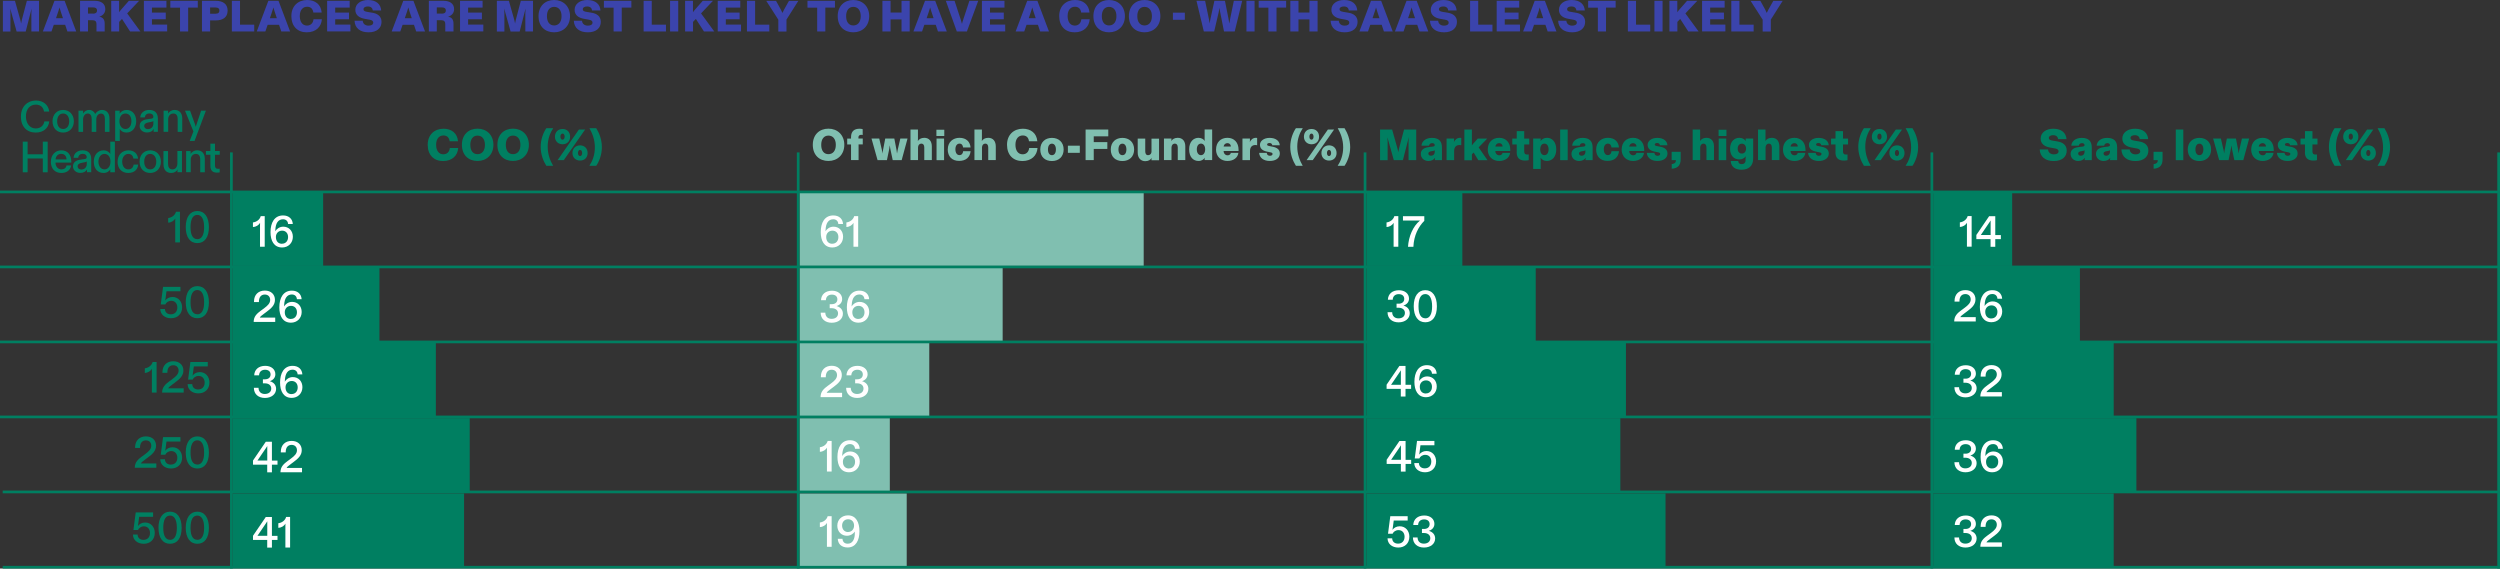 <?xml version="1.0" encoding="UTF-8"?><svg id="uuid-87232978-64e8-4dbb-be47-c957311746a6" xmlns="http://www.w3.org/2000/svg" viewBox="0 0 371.34 84.45"><rect x="0" y="0" width="371.34" height="84.45" fill="#333333" stroke="none"/><defs><style>.uuid-b16733c0-81ba-4115-bfbb-707ef1f99478{fill:#007f61;}.uuid-b16733c0-81ba-4115-bfbb-707ef1f99478,.uuid-a84a36c0-7f36-4241-8071-04d258ebd0d1,.uuid-01c0d687-51b7-4113-ba00-5c110694da9d,.uuid-2df578d4-d293-4cf9-abd7-23e9aca6a480{stroke-width:0px;}.uuid-9c0db4ef-4cbb-4bb6-bc4b-8d27f76061b4{fill:none;stroke:#007f61;stroke-width:.4px;}.uuid-a84a36c0-7f36-4241-8071-04d258ebd0d1{fill:#fff;}.uuid-01c0d687-51b7-4113-ba00-5c110694da9d{fill:#80bfb0;}.uuid-2df578d4-d293-4cf9-abd7-23e9aca6a480{fill:#3b44ac;}</style></defs><g id="uuid-39ac3a19-a6b4-4935-9ba9-14d2b8408fc9"><rect class="uuid-01c0d687-51b7-4113-ba00-5c110694da9d" x="118.76" y="73.29" width="15.92" height="10.88"/><rect class="uuid-01c0d687-51b7-4113-ba00-5c110694da9d" x="118.76" y="62.11" width="13.41" height="10.88"/><rect class="uuid-01c0d687-51b7-4113-ba00-5c110694da9d" x="118.76" y="50.95" width="19.27" height="10.88"/><rect class="uuid-01c0d687-51b7-4113-ba00-5c110694da9d" x="118.76" y="39.78" width="30.17" height="10.88"/><rect class="uuid-01c0d687-51b7-4113-ba00-5c110694da9d" x="118.76" y="28.62" width="51.12" height="10.88"/><line class="uuid-9c0db4ef-4cbb-4bb6-bc4b-8d27f76061b4" x1="371.34" y1="28.51" y2="28.51"/><line class="uuid-9c0db4ef-4cbb-4bb6-bc4b-8d27f76061b4" x1="371.34" y1="73.07" x2=".4" y2="73.07"/><line class="uuid-9c0db4ef-4cbb-4bb6-bc4b-8d27f76061b4" x1="371.34" y1="84.25" x2=".4" y2="84.25"/><line class="uuid-9c0db4ef-4cbb-4bb6-bc4b-8d27f76061b4" x1="371.34" y1="39.65" y2="39.65"/><line class="uuid-9c0db4ef-4cbb-4bb6-bc4b-8d27f76061b4" x1="371.34" y1="50.79" y2="50.79"/><line class="uuid-9c0db4ef-4cbb-4bb6-bc4b-8d27f76061b4" x1="371.34" y1="61.93" y2="61.93"/><path class="uuid-b16733c0-81ba-4115-bfbb-707ef1f99478" d="M26.05,32.44c-.21.35-.59.61-1.07.63v-.68c.56-.07,1.03-.44,1.16-.94h.59v4.55h-.7v-3.19c0-.13,0-.25.01-.38Z"/><path class="uuid-b16733c0-81ba-4115-bfbb-707ef1f99478" d="M27.59,33.72c0-1.49.66-2.38,1.72-2.38s1.72.88,1.72,2.4-.64,2.37-1.72,2.37-1.72-.88-1.72-2.39ZM29.31,35.53c.62,0,1.01-.57,1.01-1.78s-.38-1.83-1.01-1.83-1.01.58-1.01,1.83.4,1.77,1.01,1.77Z"/><path class="uuid-b16733c0-81ba-4115-bfbb-707ef1f99478" d="M23.79,45.9h.71c0,.46.33.79.87.79.58,0,.97-.39.97-1.02,0-.55-.32-.99-.9-.99-.43,0-.77.26-.88.54h-.68l.34-2.61h2.58v.65h-2.07l-.14,1.07c-.01.1-.03.21-.05.31.22-.3.6-.53,1.08-.53.85,0,1.43.67,1.43,1.54,0,.99-.69,1.62-1.64,1.62s-1.59-.57-1.6-1.37Z"/><path class="uuid-b16733c0-81ba-4115-bfbb-707ef1f99478" d="M27.59,44.88c0-1.49.66-2.38,1.72-2.38s1.72.88,1.72,2.4-.64,2.37-1.72,2.37-1.72-.88-1.72-2.39ZM29.31,46.69c.62,0,1.01-.57,1.01-1.78s-.38-1.83-1.01-1.83-1.01.58-1.01,1.83.4,1.77,1.01,1.77Z"/><path class="uuid-b16733c0-81ba-4115-bfbb-707ef1f99478" d="M22.58,54.76c-.21.35-.59.61-1.07.63v-.68c.56-.07,1.03-.44,1.16-.94h.59v4.55h-.7v-3.19c0-.13,0-.25.01-.38Z"/><path class="uuid-b16733c0-81ba-4115-bfbb-707ef1f99478" d="M25.24,56.58l.44-.33c.44-.33.85-.69.85-1.2,0-.47-.3-.8-.79-.8-.55,0-.88.38-.88,1.06v.06h-.73v-.1c0-.99.65-1.61,1.61-1.61.91,0,1.5.56,1.5,1.38,0,.76-.51,1.24-1.26,1.79l-.31.23c-.44.32-.62.47-.68.62h2.29v.64h-3.2c.01-.81.43-1.21,1.16-1.75Z"/><path class="uuid-b16733c0-81ba-4115-bfbb-707ef1f99478" d="M27.85,57.06h.71c0,.46.33.79.87.79.58,0,.97-.39.97-1.02,0-.55-.32-.99-.9-.99-.43,0-.77.26-.88.54h-.68l.34-2.61h2.58v.65h-2.07l-.14,1.07c-.01.1-.03.21-.05.31.22-.3.6-.53,1.08-.53.85,0,1.43.67,1.43,1.54,0,1-.69,1.62-1.64,1.62s-1.59-.57-1.6-1.36Z"/><path class="uuid-b16733c0-81ba-4115-bfbb-707ef1f99478" d="M21.18,67.74l.44-.33c.44-.33.85-.69.85-1.2,0-.47-.3-.8-.79-.8-.55,0-.88.38-.88,1.06v.06h-.73v-.1c0-.99.65-1.61,1.61-1.61.91,0,1.5.56,1.5,1.38,0,.76-.51,1.24-1.26,1.79l-.31.23c-.44.32-.62.47-.68.62h2.29v.64h-3.2c.01-.81.43-1.21,1.16-1.75Z"/><path class="uuid-b16733c0-81ba-4115-bfbb-707ef1f99478" d="M23.79,68.22h.71c0,.46.33.79.87.79.58,0,.97-.39.97-1.02,0-.55-.32-.99-.9-.99-.43,0-.77.26-.88.54h-.68l.34-2.61h2.58v.65h-2.07l-.14,1.07c-.01.1-.03.21-.05.31.22-.3.6-.53,1.08-.53.85,0,1.43.67,1.43,1.54,0,1-.69,1.62-1.64,1.62s-1.59-.57-1.6-1.36Z"/><path class="uuid-b16733c0-81ba-4115-bfbb-707ef1f99478" d="M27.59,67.2c0-1.49.66-2.38,1.72-2.38s1.72.88,1.72,2.4-.64,2.37-1.72,2.37-1.72-.88-1.72-2.38ZM29.31,69.01c.62,0,1.01-.57,1.01-1.78s-.38-1.83-1.01-1.83-1.01.58-1.01,1.83.4,1.77,1.01,1.77Z"/><path class="uuid-b16733c0-81ba-4115-bfbb-707ef1f99478" d="M19.73,79.4h.71c0,.46.33.79.87.79.58,0,.97-.39.97-1.02,0-.55-.32-.99-.9-.99-.43,0-.77.26-.88.54h-.68l.34-2.61h2.58v.65h-2.07l-.14,1.07c-.01.1-.03.21-.05.31.22-.3.6-.53,1.08-.53.85,0,1.43.67,1.43,1.54,0,1-.69,1.62-1.64,1.62s-1.59-.57-1.6-1.36Z"/><path class="uuid-b16733c0-81ba-4115-bfbb-707ef1f99478" d="M23.54,78.38c0-1.49.66-2.38,1.72-2.38s1.72.88,1.72,2.4-.64,2.37-1.72,2.37-1.72-.88-1.72-2.38ZM25.26,80.19c.62,0,1.01-.57,1.01-1.78s-.38-1.83-1.01-1.83-1.01.58-1.01,1.83.4,1.77,1.01,1.77Z"/><path class="uuid-b16733c0-81ba-4115-bfbb-707ef1f99478" d="M27.59,78.38c0-1.49.66-2.38,1.72-2.38s1.72.88,1.72,2.4-.64,2.37-1.72,2.37-1.72-.88-1.72-2.38ZM29.31,80.19c.62,0,1.01-.57,1.01-1.78s-.38-1.83-1.01-1.83-1.01.58-1.01,1.83.4,1.77,1.01,1.77Z"/><path class="uuid-2df578d4-d293-4cf9-abd7-23e9aca6a480" d="M.41.12h1.81l.79,2.81c.06.21.1.4.12.57.03-.17.06-.35.12-.57L3.99.12h1.81v4.55h-1.14V1.92c.01-.23.02-.45.04-.67l-.88,3.43h-1.35l-.95-3.41c.02.22.03.44.03.66v2.75s-1.12,0-1.12,0V.12ZM8.09.12h1.51l1.72,4.55h-1.31l-.33-.99h-1.69l-.34.99h-1.28L8.09.12ZM9.35,2.7l-.34-1.02c-.07-.23-.13-.4-.17-.57-.04.17-.1.34-.18.58l-.34,1.01h1.03ZM11.89.12h2.18c.89,0,1.57.38,1.57,1.24,0,.64-.44.99-.9,1.12.57.09.81.45.81,1.02v1.17h-1.22v-1.07c0-.45-.2-.6-.64-.6h-.62v1.67h-1.18V.12ZM13.81,2.03c.37,0,.6-.13.6-.47s-.23-.46-.6-.46h-.74v.92h.74ZM16.51.12h1.18v1.71c.08-.14.17-.25.31-.41l1.14-1.3h1.52l-1.77,1.87,1.96,2.68h-1.53l-1.2-1.86-.42.44v1.42h-1.18V.12ZM21.36.12h3.36v1.01h-2.15v.74h2.05v.99h-2.05v.79h2.26v1.01h-3.46V.12ZM26.74,1.14h-1.44V.12h4.08v1.01h-1.43v3.54h-1.21V1.14ZM30,.12h2.05c.97,0,1.76.4,1.76,1.46s-.8,1.45-1.76,1.45h-.84v1.64h-1.21V.12ZM32,2.04c.41,0,.59-.18.59-.46s-.16-.47-.59-.47h-.79v.93h.79ZM34.44.12h1.21v3.54h2.11v1.01h-3.32V.12ZM39.86.12h1.51l1.72,4.55h-1.31l-.33-.99h-1.69l-.34.99h-1.28L39.86.12ZM41.12,2.7l-.34-1.02c-.07-.23-.13-.4-.17-.57-.04.17-.1.34-.18.58l-.34,1.01h1.03ZM43.28,2.38c0-1.51,1.03-2.38,2.35-2.38,1.18,0,2.05.66,2.15,1.86h-1.24c-.06-.51-.36-.86-.92-.86-.62,0-1.09.47-1.09,1.38s.43,1.42,1.07,1.42c.54,0,.91-.36.97-.94h1.24c-.08,1.12-.88,1.94-2.25,1.94s-2.28-.9-2.28-2.42ZM48.58.12h3.36v1.01h-2.15v.74h2.05v.99h-2.05v.79h2.26v1.01h-3.46V.12ZM52.63,3.08h1.25c.03.48.4.73.88.73.37,0,.68-.14.68-.46,0-.23-.18-.36-.52-.42l-.77-.14c-.75-.14-1.37-.52-1.37-1.33,0-.89.81-1.46,1.88-1.46,1.24,0,1.9.64,1.96,1.55h-1.25c-.03-.33-.25-.59-.74-.59-.36,0-.64.15-.64.42,0,.24.21.33.59.39l.72.12c.73.12,1.37.49,1.37,1.36s-.64,1.55-1.92,1.55-2.04-.64-2.09-1.72ZM59.9.12h1.51l1.72,4.55h-1.31l-.33-.99h-1.69l-.34.99h-1.28L59.9.12ZM61.16,2.7l-.34-1.02c-.07-.23-.13-.4-.17-.57-.04.17-.1.34-.18.58l-.34,1.01h1.03ZM63.7.12h2.18c.89,0,1.57.38,1.57,1.24,0,.64-.44.99-.9,1.12.57.09.81.45.81,1.02v1.17h-1.22v-1.07c0-.45-.2-.6-.64-.6h-.62v1.67h-1.18V.12ZM65.62,2.03c.37,0,.6-.13.6-.47s-.23-.46-.6-.46h-.74v.92h.74ZM68.32.12h3.36v1.01h-2.15v.74h2.05v.99h-2.05v.79h2.26v1.01h-3.46V.12ZM73.78.12h1.81l.79,2.81c.06.21.1.4.12.57.03-.17.06-.35.12-.57l.74-2.81h1.81v4.55h-1.14V1.92c.01-.23.02-.45.04-.67l-.88,3.43h-1.35l-.95-3.41c.02.22.03.44.03.66v2.75s-1.12,0-1.12,0V.12ZM79.99,2.4c0-1.51.99-2.4,2.32-2.4s2.36.92,2.36,2.4-1.03,2.4-2.36,2.4-2.32-.86-2.32-2.4ZM82.31,3.78c.64,0,1.1-.47,1.1-1.38s-.46-1.38-1.1-1.38-1.07.49-1.07,1.38.42,1.38,1.07,1.38ZM85.2,3.08h1.25c.03.48.4.73.88.73.37,0,.68-.14.68-.46,0-.23-.18-.36-.52-.42l-.77-.14c-.75-.14-1.37-.52-1.37-1.33,0-.89.81-1.46,1.88-1.46,1.24,0,1.9.64,1.96,1.55h-1.25c-.03-.33-.25-.59-.74-.59-.36,0-.64.15-.64.42,0,.24.21.33.59.39l.72.12c.73.12,1.37.49,1.37,1.36s-.64,1.55-1.92,1.55-2.04-.64-2.09-1.72ZM91.14,1.14h-1.44V.12h4.08v1.01h-1.43v3.54h-1.21V1.14ZM95.6.12h1.21v3.54h2.11v1.01h-3.32V.12ZM99.53.12h1.21v4.55h-1.21V.12ZM101.75.12h1.18v1.71c.08-.14.17-.25.31-.41l1.14-1.3h1.52l-1.77,1.87,1.96,2.68h-1.53l-1.2-1.86-.42.44v1.42h-1.18V.12ZM106.6.12h3.36v1.01h-2.15v.74h2.05v.99h-2.05v.79h2.26v1.01h-3.46V.12ZM110.95.12h1.21v3.54h2.11v1.01h-3.32V.12ZM115.6,2.91l-1.78-2.78h1.45l.69,1.25c.1.19.19.38.26.54.07-.16.16-.35.27-.54l.7-1.25h1.39l-1.76,2.78v1.77h-1.21v-1.77ZM121.38,1.14h-1.44V.12h4.08v1.01h-1.43v3.54h-1.21V1.14ZM124.43,2.4c0-1.51.99-2.4,2.32-2.4s2.36.92,2.36,2.4-1.03,2.4-2.36,2.4-2.32-.86-2.32-2.4ZM126.75,3.78c.64,0,1.1-.47,1.1-1.38s-.46-1.38-1.1-1.38-1.07.49-1.07,1.38.42,1.38,1.07,1.38ZM131.07.12h1.21v1.74h1.63V.12h1.21v4.55h-1.21v-1.79h-1.63v1.79h-1.21V.12ZM137.4.12h1.51l1.72,4.55h-1.31l-.33-.99h-1.69l-.34.99h-1.28l1.72-4.55ZM138.67,2.7l-.34-1.02c-.07-.23-.13-.4-.17-.57-.04.17-.1.34-.18.58l-.34,1.01h1.03ZM140.46.12h1.33l.92,2.81c.08.25.14.44.18.62.03-.18.09-.36.18-.62l.92-2.81h1.31l-1.68,4.55h-1.5l-1.63-4.55ZM145.84.12h3.36v1.01h-2.15v.74h2.05v.99h-2.05v.79h2.26v1.01h-3.46V.12ZM152.58.12h1.51l1.72,4.55h-1.31l-.33-.99h-1.69l-.34.99h-1.28l1.72-4.55ZM153.84,2.7l-.34-1.02c-.07-.23-.13-.4-.17-.57-.04.17-.1.34-.18.58l-.34,1.01h1.03ZM157.33,2.38c0-1.51,1.03-2.38,2.35-2.38,1.18,0,2.05.66,2.15,1.86h-1.24c-.06-.51-.36-.86-.92-.86-.62,0-1.09.47-1.09,1.38s.43,1.42,1.07,1.42c.54,0,.91-.36.97-.94h1.24c-.08,1.12-.88,1.94-2.25,1.94s-2.28-.9-2.28-2.42ZM162.41,2.4c0-1.51.99-2.4,2.32-2.4s2.36.92,2.36,2.4-1.03,2.4-2.36,2.4-2.32-.86-2.32-2.4ZM164.73,3.78c.64,0,1.1-.47,1.1-1.38s-.46-1.38-1.1-1.38-1.07.49-1.07,1.38.42,1.38,1.07,1.38ZM167.68,2.4c0-1.51.99-2.4,2.32-2.4s2.36.92,2.36,2.4-1.03,2.4-2.36,2.4-2.32-.86-2.32-2.4ZM170,3.78c.64,0,1.1-.47,1.1-1.38s-.46-1.38-1.1-1.38-1.07.49-1.07,1.38.42,1.38,1.07,1.38ZM174.22,1.88h1.77v1.06h-1.77v-1.06ZM177.73.12h1.27l.54,2.59c.05.27.1.47.14.79.04-.32.08-.52.14-.79l.56-2.59h1.57l.51,2.59c.06.27.09.48.14.79.05-.32.08-.52.14-.8l.53-2.58h1.24l-1.11,4.55h-1.59l-.57-2.86c-.03-.2-.07-.36-.1-.66-.04.29-.08.46-.12.66l-.67,2.86h-1.54l-1.09-4.55ZM185.14.12h1.21v4.55h-1.21V.12ZM188.4,1.14h-1.44V.12h4.08v1.01h-1.43v3.54h-1.21V1.14ZM191.66.12h1.21v1.74h1.63V.12h1.21v4.55h-1.21v-1.79h-1.63v1.79h-1.21V.12ZM197.61,3.08h1.25c.03.48.4.73.88.73.37,0,.68-.14.68-.46,0-.23-.18-.36-.52-.42l-.77-.14c-.75-.14-1.37-.52-1.37-1.33,0-.89.81-1.46,1.88-1.46,1.24,0,1.9.64,1.96,1.55h-1.25c-.03-.33-.25-.59-.74-.59-.36,0-.64.15-.64.42,0,.24.21.33.59.39l.72.12c.73.12,1.37.49,1.37,1.36s-.64,1.55-1.92,1.55-2.04-.64-2.09-1.72ZM203.64.12h1.51l1.72,4.55h-1.31l-.33-.99h-1.69l-.34.99h-1.28l1.72-4.55ZM204.9,2.7l-.34-1.02c-.07-.23-.13-.4-.17-.57-.04.17-.1.34-.18.58l-.34,1.01h1.03ZM208.92.12h1.51l1.72,4.55h-1.31l-.33-.99h-1.69l-.34.99h-1.28l1.72-4.55ZM210.18,2.7l-.34-1.02c-.07-.23-.13-.4-.17-.57-.04.17-.1.34-.18.58l-.34,1.01h1.03ZM212.37,3.08h1.25c.03.48.4.73.88.73.37,0,.68-.14.68-.46,0-.23-.18-.36-.52-.42l-.77-.14c-.75-.14-1.37-.52-1.37-1.33,0-.89.81-1.46,1.88-1.46,1.24,0,1.9.64,1.96,1.55h-1.25c-.03-.33-.25-.59-.74-.59-.36,0-.64.15-.64.42,0,.24.21.33.59.39l.72.12c.73.12,1.37.49,1.37,1.36s-.64,1.55-1.92,1.55-2.04-.64-2.09-1.72ZM218.36.12h1.21v3.54h2.11v1.01h-3.32V.12ZM222.3.12h3.36v1.01h-2.15v.74h2.05v.99h-2.05v.79h2.26v1.01h-3.46V.12ZM227.96.12h1.51l1.72,4.55h-1.31l-.33-.99h-1.69l-.34.99h-1.28l1.72-4.55ZM229.22,2.7l-.34-1.02c-.07-.23-.13-.4-.17-.57-.04.17-.1.34-.18.58l-.34,1.01h1.03ZM231.41,3.08h1.25c.03.48.4.73.88.73.37,0,.68-.14.68-.46,0-.23-.18-.36-.52-.42l-.77-.14c-.75-.14-1.37-.52-1.37-1.33,0-.89.81-1.46,1.88-1.46,1.24,0,1.9.64,1.96,1.55h-1.25c-.03-.33-.25-.59-.74-.59-.36,0-.64.15-.64.42,0,.24.21.33.59.39l.72.12c.73.12,1.37.49,1.37,1.36s-.64,1.55-1.92,1.55-2.04-.64-2.09-1.72ZM237.34,1.14h-1.44V.12h4.08v1.01h-1.43v3.54h-1.21V1.14ZM241.8.12h1.21v3.54h2.11v1.01h-3.32V.12ZM245.74.12h1.21v4.55h-1.21V.12ZM247.96.12h1.18v1.71c.08-.14.17-.25.31-.41l1.14-1.3h1.52l-1.77,1.87,1.96,2.68h-1.53l-1.2-1.86-.42.44v1.42h-1.18V.12ZM252.81.12h3.36v1.01h-2.15v.74h2.05v.99h-2.05v.79h2.26v1.01h-3.46V.12ZM257.16.12h1.21v3.54h2.11v1.01h-3.32V.12ZM261.81,2.91l-1.78-2.78h1.45l.69,1.25c.1.19.19.38.26.54.07-.16.16-.35.27-.54l.7-1.25h1.39l-1.76,2.78v1.77h-1.21v-1.77Z"/><path class="uuid-b16733c0-81ba-4115-bfbb-707ef1f99478" d="M63.53,21.5c0-1.51,1.03-2.38,2.35-2.38,1.18,0,2.05.66,2.15,1.86h-1.24c-.06-.51-.36-.86-.92-.86-.62,0-1.09.47-1.09,1.38s.43,1.42,1.07,1.42c.54,0,.91-.36.97-.94h1.24c-.08,1.12-.88,1.94-2.25,1.94s-2.28-.9-2.28-2.42Z"/><path class="uuid-b16733c0-81ba-4115-bfbb-707ef1f99478" d="M68.61,21.51c0-1.51.99-2.4,2.32-2.4s2.36.92,2.36,2.4-1.03,2.4-2.36,2.4-2.32-.86-2.32-2.4ZM70.93,22.9c.64,0,1.1-.47,1.1-1.38s-.46-1.38-1.1-1.38-1.07.49-1.07,1.38.42,1.38,1.07,1.38Z"/><path class="uuid-b16733c0-81ba-4115-bfbb-707ef1f99478" d="M73.88,21.51c0-1.51.99-2.4,2.32-2.4s2.36.92,2.36,2.4-1.03,2.4-2.36,2.4-2.32-.86-2.32-2.4ZM76.2,22.9c.64,0,1.1-.47,1.1-1.38s-.46-1.38-1.1-1.38-1.07.49-1.07,1.38.42,1.38,1.07,1.38Z"/><path class="uuid-b16733c0-81ba-4115-bfbb-707ef1f99478" d="M80.31,21.8c0-1.12.42-2.15.84-2.76h1.02c-.45.68-.82,1.59-.82,2.74s.38,2.1.81,2.85h-1.01c-.44-.7-.84-1.68-.84-2.83Z"/><path class="uuid-b16733c0-81ba-4115-bfbb-707ef1f99478" d="M82.43,20.31c0-.69.46-1.15,1.13-1.15s1.12.46,1.12,1.15-.47,1.12-1.12,1.12-1.13-.46-1.13-1.12ZM85.99,19.24h.92l-3.17,4.55h-.92l3.17-4.55ZM83.56,20.75c.19,0,.31-.19.31-.45s-.12-.46-.31-.46c-.2,0-.32.19-.32.46s.12.45.32.45ZM86.16,21.59c.66,0,1.12.46,1.12,1.14s-.46,1.12-1.12,1.12-1.13-.46-1.13-1.12.47-1.14,1.13-1.14ZM86.16,23.18c.19,0,.31-.19.31-.45s-.12-.46-.31-.46-.31.19-.31.46.12.45.31.45Z"/><path class="uuid-b16733c0-81ba-4115-bfbb-707ef1f99478" d="M89.4,21.87c0,1.12-.42,2.15-.84,2.76h-1.02c.45-.68.82-1.59.82-2.74s-.38-2.1-.81-2.85h1.01c.44.7.84,1.68.84,2.83Z"/><path class="uuid-01c0d687-51b7-4113-ba00-5c110694da9d" d="M120.73,21.51c0-1.51.99-2.4,2.32-2.4s2.36.92,2.36,2.4-1.03,2.4-2.36,2.4-2.32-.86-2.32-2.4ZM123.05,22.9c.64,0,1.1-.47,1.1-1.38s-.46-1.38-1.1-1.38-1.07.49-1.07,1.38.42,1.38,1.07,1.38Z"/><path class="uuid-01c0d687-51b7-4113-ba00-5c110694da9d" d="M126.41,21.46h-.57v-.87h.57v-.23c0-.88.51-1.24,1.26-1.24.21,0,.38.03.47.07v.86c-.06-.02-.12-.03-.2-.03-.27,0-.43.14-.43.35v.21h.64v.87h-.62v2.33h-1.12v-2.33Z"/><path class="uuid-01c0d687-51b7-4113-ba00-5c110694da9d" d="M129.44,20.58h1.16l.4,1.72c.04.2.07.34.08.51.02-.18.05-.31.08-.51l.33-1.72h1.35l.33,1.72c.03.2.06.34.07.51.03-.18.05-.31.09-.51l.4-1.72h1.07l-.87,3.21h-1.33l-.36-1.7c-.04-.2-.06-.33-.08-.51-.02.19-.04.32-.07.51l-.35,1.7h-1.39l-.9-3.21Z"/><path class="uuid-01c0d687-51b7-4113-ba00-5c110694da9d" d="M135.23,19.24h1.12v1.44c0,.08,0,.15-.02.27.16-.25.46-.48.96-.48.74,0,1.12.53,1.12,1.28v2.03h-1.12v-1.87c0-.38-.16-.58-.44-.58s-.49.23-.49.58v1.87h-1.12v-4.55Z"/><path class="uuid-01c0d687-51b7-4113-ba00-5c110694da9d" d="M139.09,19.27h1.17v.93h-1.17v-.93ZM139.11,20.58h1.12v3.21h-1.12v-3.21Z"/><path class="uuid-01c0d687-51b7-4113-ba00-5c110694da9d" d="M140.78,22.18c0-1.09.79-1.71,1.74-1.71,1.03,0,1.58.62,1.64,1.43h-1.11c-.03-.31-.19-.57-.53-.57-.32,0-.61.26-.61.84,0,.53.23.87.6.87.34,0,.53-.26.55-.58h1.11c-.1.88-.67,1.44-1.71,1.44s-1.69-.64-1.69-1.73Z"/><path class="uuid-01c0d687-51b7-4113-ba00-5c110694da9d" d="M144.73,19.24h1.12v1.44c0,.08,0,.15-.02.27.16-.25.46-.48.96-.48.74,0,1.12.53,1.12,1.28v2.03h-1.12v-1.87c0-.38-.16-.58-.44-.58s-.49.23-.49.58v1.87h-1.12v-4.55Z"/><path class="uuid-01c0d687-51b7-4113-ba00-5c110694da9d" d="M149.58,21.5c0-1.51,1.03-2.38,2.35-2.38,1.18,0,2.05.66,2.15,1.86h-1.24c-.06-.51-.36-.86-.92-.86-.62,0-1.09.47-1.09,1.38s.43,1.42,1.07,1.42c.54,0,.91-.36.97-.94h1.24c-.08,1.12-.88,1.94-2.25,1.94s-2.28-.9-2.28-2.42Z"/><path class="uuid-01c0d687-51b7-4113-ba00-5c110694da9d" d="M154.52,22.2c0-1.08.73-1.72,1.73-1.72s1.74.64,1.74,1.72-.72,1.72-1.74,1.72-1.73-.6-1.73-1.72ZM156.25,23.05c.36,0,.59-.32.59-.85s-.23-.86-.59-.86-.59.31-.59.86.23.85.59.85Z"/><path class="uuid-01c0d687-51b7-4113-ba00-5c110694da9d" d="M158.62,21.64h1.77v1.06h-1.77v-1.06Z"/><path class="uuid-01c0d687-51b7-4113-ba00-5c110694da9d" d="M161.25,19.24h3.37v1.01h-2.16v.86h2.02v1.01h-2.02v1.66h-1.21v-4.55Z"/><path class="uuid-01c0d687-51b7-4113-ba00-5c110694da9d" d="M164.99,22.2c0-1.08.73-1.72,1.73-1.72s1.74.64,1.74,1.72-.72,1.72-1.74,1.72-1.73-.6-1.73-1.72ZM166.72,23.05c.36,0,.59-.32.59-.85s-.23-.86-.59-.86-.59.31-.59.86.23.85.59.85Z"/><path class="uuid-01c0d687-51b7-4113-ba00-5c110694da9d" d="M168.99,22.64v-2.05h1.12v1.89c0,.35.14.57.42.57s.51-.19.51-.57v-1.88h1.12v3.21h-1.12v-.09c0-.1,0-.17.03-.27-.18.29-.47.49-.96.49-.64,0-1.12-.45-1.12-1.27Z"/><path class="uuid-01c0d687-51b7-4113-ba00-5c110694da9d" d="M172.89,20.58h1.11v.1c0,.08,0,.16-.02.27.15-.25.46-.48.96-.48.74,0,1.12.53,1.12,1.28v2.03h-1.12v-1.87c0-.38-.16-.58-.44-.58s-.49.23-.49.58v1.87h-1.12v-3.21Z"/><path class="uuid-01c0d687-51b7-4113-ba00-5c110694da9d" d="M176.63,22.18c0-1.16.68-1.71,1.39-1.71.46,0,.78.24.94.48-.03-.12-.03-.21-.03-.32v-1.4h1.12v4.55h-1.12v-.09c0-.08,0-.16.03-.27-.15.23-.44.49-.93.49-.79,0-1.4-.57-1.4-1.73ZM178.39,23.05c.36,0,.62-.34.62-.86s-.25-.86-.62-.86-.62.33-.62.86.26.86.62.86Z"/><path class="uuid-01c0d687-51b7-4113-ba00-5c110694da9d" d="M180.63,22.19c0-1.05.69-1.72,1.69-1.72s1.65.7,1.65,1.77v.19h-2.22c0,.38.27.64.58.64.25,0,.44-.12.49-.36h1.12c-.07.67-.68,1.2-1.62,1.2s-1.7-.62-1.7-1.72ZM182.83,21.77c0-.32-.23-.51-.51-.51-.31,0-.53.21-.57.51h1.08Z"/><path class="uuid-01c0d687-51b7-4113-ba00-5c110694da9d" d="M184.56,20.58h1.1v.2c0,.13,0,.23-.03.34.17-.37.47-.65.93-.65.06,0,.12,0,.17.02v1.08c-.07-.02-.14-.03-.25-.03-.43,0-.81.23-.81.9v1.35h-1.12v-3.21Z"/><path class="uuid-01c0d687-51b7-4113-ba00-5c110694da9d" d="M187.04,22.71h1.12c.02.25.17.43.46.43.24,0,.4-.1.4-.27,0-.14-.1-.21-.34-.25l-.53-.11c-.6-.13-1-.43-1-1s.58-1.03,1.43-1.03c.93,0,1.48.46,1.51,1.1h-1.11c-.02-.19-.16-.34-.41-.34-.2,0-.36.08-.36.23,0,.12.08.18.36.23l.49.1c.58.11,1.04.39,1.04,1.01,0,.65-.58,1.1-1.5,1.1s-1.53-.49-1.57-1.2Z"/><path class="uuid-01c0d687-51b7-4113-ba00-5c110694da9d" d="M191.65,21.8c0-1.12.42-2.15.84-2.76h1.02c-.45.68-.82,1.59-.82,2.74s.38,2.1.81,2.85h-1.01c-.44-.7-.84-1.68-.84-2.83Z"/><path class="uuid-01c0d687-51b7-4113-ba00-5c110694da9d" d="M193.68,20.31c0-.69.46-1.15,1.13-1.15s1.12.46,1.12,1.15-.47,1.12-1.12,1.12-1.13-.46-1.13-1.12ZM197.24,19.24h.92l-3.17,4.55h-.92l3.17-4.55ZM194.81,20.75c.19,0,.3-.19.3-.45s-.12-.46-.3-.46c-.2,0-.32.19-.32.46s.12.45.32.45ZM197.41,21.59c.66,0,1.12.46,1.12,1.14s-.46,1.12-1.12,1.12-1.13-.46-1.13-1.12.47-1.14,1.13-1.14ZM197.41,23.18c.19,0,.31-.19.31-.45s-.12-.46-.31-.46-.31.19-.31.46.12.45.31.45Z"/><path class="uuid-01c0d687-51b7-4113-ba00-5c110694da9d" d="M200.55,21.87c0,1.12-.42,2.15-.84,2.76h-1.02c.45-.68.82-1.59.82-2.74s-.38-2.1-.81-2.85h1.01c.44.7.84,1.68.84,2.83Z"/><path class="uuid-b16733c0-81ba-4115-bfbb-707ef1f99478" d="M204.97,19.24h1.81l.79,2.81c.06.21.1.4.12.57.03-.17.06-.35.12-.57l.74-2.81h1.81v4.55h-1.14v-2.76c.01-.23.02-.45.04-.67l-.88,3.43h-1.35l-.95-3.41c.02.22.03.44.03.66v2.75s-1.12,0-1.12,0v-4.55Z"/><path class="uuid-b16733c0-81ba-4115-bfbb-707ef1f99478" d="M211.04,22.87c0-.73.62-.96,1.29-1.04l.45-.05c.25-.03.33-.1.33-.23,0-.17-.14-.29-.38-.29-.26,0-.44.14-.47.38h-1.12c.05-.67.64-1.16,1.56-1.16,1.04,0,1.48.52,1.48,1.42v1.89h-1.05v-.1c0-.1.01-.19.03-.27-.18.3-.52.49-1,.49-.57,0-1.12-.38-1.12-1.05ZM212.55,23.13c.33,0,.56-.23.56-.57v-.24c-.05.05-.15.08-.33.11l-.18.03c-.27.05-.44.14-.44.34s.15.33.38.33Z"/><path class="uuid-b16733c0-81ba-4115-bfbb-707ef1f99478" d="M214.88,20.58h1.1v.2c0,.13,0,.23-.03.34.17-.37.47-.65.93-.65.06,0,.12,0,.17.02v1.08c-.07-.02-.14-.03-.25-.03-.43,0-.81.23-.81.9v1.35h-1.12v-3.21Z"/><path class="uuid-b16733c0-81ba-4115-bfbb-707ef1f99478" d="M217.51,19.24h1.12v2.37c.06-.11.14-.21.23-.31l.64-.71h1.4l-1.27,1.3,1.31,1.9h-1.36l-.69-1.14-.26.27v.88h-1.12v-4.55Z"/><path class="uuid-b16733c0-81ba-4115-bfbb-707ef1f99478" d="M220.99,22.19c0-1.05.69-1.72,1.69-1.72s1.65.7,1.65,1.77v.19h-2.22c0,.38.27.64.58.64.25,0,.44-.12.49-.36h1.12c-.07.67-.68,1.2-1.62,1.2s-1.7-.62-1.7-1.72ZM223.19,21.77c0-.32-.23-.51-.51-.51-.31,0-.53.21-.57.51h1.08Z"/><path class="uuid-b16733c0-81ba-4115-bfbb-707ef1f99478" d="M225.29,22.62v-1.16h-.66v-.87h.66v-1.11h1.11v1.11h.75v.87h-.75v1.01c0,.31.1.49.46.49.06,0,.14,0,.21-.02v.85c-.11.03-.33.06-.54.06-.85,0-1.25-.42-1.25-1.24Z"/><path class="uuid-b16733c0-81ba-4115-bfbb-707ef1f99478" d="M227.73,20.58h1.12v.08c0,.1,0,.16-.02.29.17-.25.49-.48.96-.48.74,0,1.37.6,1.37,1.72s-.62,1.72-1.4,1.72c-.47,0-.76-.23-.93-.49.02.12.02.2.02.27v1.4h-1.12v-4.51ZM229.4,23.05c.37,0,.62-.34.62-.86s-.24-.86-.62-.86-.62.33-.62.86.25.86.62.86Z"/><path class="uuid-b16733c0-81ba-4115-bfbb-707ef1f99478" d="M231.74,19.24h1.12v4.55h-1.12v-4.55Z"/><path class="uuid-b16733c0-81ba-4115-bfbb-707ef1f99478" d="M233.42,22.87c0-.73.62-.96,1.29-1.04l.45-.05c.25-.03.33-.1.33-.23,0-.17-.14-.29-.38-.29-.26,0-.44.14-.47.38h-1.12c.05-.67.64-1.16,1.56-1.16,1.04,0,1.48.52,1.48,1.42v1.89h-1.05v-.1c0-.1.01-.19.03-.27-.18.3-.52.49-1,.49-.57,0-1.12-.38-1.12-1.05ZM234.93,23.13c.33,0,.56-.23.56-.57v-.24c-.05.05-.15.08-.33.11l-.18.03c-.27.05-.44.14-.44.34s.15.33.38.33Z"/><path class="uuid-b16733c0-81ba-4115-bfbb-707ef1f99478" d="M237.09,22.18c0-1.09.79-1.71,1.74-1.71,1.03,0,1.58.62,1.64,1.43h-1.11c-.03-.31-.19-.57-.53-.57-.32,0-.61.26-.61.84,0,.53.23.87.6.87.34,0,.53-.26.55-.58h1.11c-.1.88-.67,1.44-1.71,1.44s-1.69-.64-1.69-1.73Z"/><path class="uuid-b16733c0-81ba-4115-bfbb-707ef1f99478" d="M240.88,22.19c0-1.05.69-1.72,1.69-1.72s1.65.7,1.65,1.77v.19h-2.22c0,.38.27.64.58.64.25,0,.44-.12.49-.36h1.12c-.07.67-.68,1.2-1.62,1.2s-1.7-.62-1.7-1.72ZM243.08,21.77c0-.32-.23-.51-.51-.51-.31,0-.53.21-.57.51h1.08Z"/><path class="uuid-b16733c0-81ba-4115-bfbb-707ef1f99478" d="M244.62,22.71h1.12c.02.25.17.43.46.43.24,0,.4-.1.4-.27,0-.14-.1-.21-.34-.25l-.53-.11c-.6-.13-1-.43-1-1s.58-1.03,1.43-1.03c.93,0,1.48.46,1.51,1.1h-1.11c-.02-.19-.16-.34-.41-.34-.2,0-.36.08-.36.23,0,.12.08.18.36.23l.49.1c.58.11,1.04.39,1.04,1.01,0,.65-.58,1.1-1.5,1.1s-1.53-.49-1.57-1.2Z"/><path class="uuid-b16733c0-81ba-4115-bfbb-707ef1f99478" d="M248.92,23.86v-.07h-.62v-1.24h1.34v1.14c0,.97-.57,1.33-1.33,1.37v-.68c.32-.04.62-.17.62-.53Z"/><path class="uuid-b16733c0-81ba-4115-bfbb-707ef1f99478" d="M251.41,19.24h1.12v1.44c0,.08,0,.15-.02.27.16-.25.46-.48.96-.48.74,0,1.12.53,1.12,1.28v2.03h-1.12v-1.87c0-.38-.16-.58-.44-.58s-.49.23-.49.58v1.87h-1.12v-4.55Z"/><path class="uuid-b16733c0-81ba-4115-bfbb-707ef1f99478" d="M255.27,19.27h1.17v.93h-1.17v-.93ZM255.29,20.58h1.12v3.21h-1.12v-3.21Z"/><path class="uuid-b16733c0-81ba-4115-bfbb-707ef1f99478" d="M257.07,23.91h1.12c.01.29.17.47.51.47s.58-.2.58-.57v-.26c0-.11,0-.21.02-.34-.16.26-.51.47-.94.47-.81,0-1.38-.54-1.38-1.61s.66-1.6,1.37-1.6c.46,0,.8.23.96.48-.02-.12-.02-.21-.02-.32v-.05h1.12v2.96c0,1.14-.7,1.67-1.74,1.67s-1.57-.53-1.59-1.31ZM258.73,22.81c.36,0,.62-.28.62-.73s-.25-.74-.62-.74-.62.29-.62.74.25.73.62.73Z"/><path class="uuid-b16733c0-81ba-4115-bfbb-707ef1f99478" d="M261.12,19.24h1.12v1.44c0,.08,0,.15-.02.27.16-.25.46-.48.96-.48.74,0,1.12.53,1.12,1.28v2.03h-1.12v-1.87c0-.38-.16-.58-.44-.58s-.49.23-.49.58v1.87h-1.12v-4.55Z"/><path class="uuid-b16733c0-81ba-4115-bfbb-707ef1f99478" d="M264.84,22.19c0-1.05.69-1.72,1.69-1.72s1.65.7,1.65,1.77v.19h-2.22c0,.38.27.64.58.64.25,0,.44-.12.49-.36h1.12c-.07.67-.68,1.2-1.62,1.2s-1.7-.62-1.7-1.72ZM267.04,21.77c0-.32-.23-.51-.51-.51-.31,0-.53.21-.57.51h1.08Z"/><path class="uuid-b16733c0-81ba-4115-bfbb-707ef1f99478" d="M268.58,22.71h1.12c.02.25.17.43.46.43.24,0,.4-.1.4-.27,0-.14-.1-.21-.34-.25l-.53-.11c-.6-.13-1-.43-1-1s.58-1.03,1.43-1.03c.93,0,1.48.46,1.51,1.1h-1.11c-.02-.19-.16-.34-.41-.34-.2,0-.36.08-.36.23,0,.12.08.18.36.23l.49.1c.58.11,1.04.39,1.04,1.01,0,.65-.58,1.1-1.5,1.1s-1.53-.49-1.57-1.2Z"/><path class="uuid-b16733c0-81ba-4115-bfbb-707ef1f99478" d="M272.64,22.62v-1.16h-.66v-.87h.66v-1.11h1.11v1.11h.75v.87h-.75v1.01c0,.31.1.49.46.49.06,0,.14,0,.21-.02v.85c-.11.03-.33.06-.54.06-.85,0-1.25-.42-1.25-1.24Z"/><path class="uuid-b16733c0-81ba-4115-bfbb-707ef1f99478" d="M276.02,21.8c0-1.12.42-2.15.84-2.76h1.02c-.45.68-.82,1.59-.82,2.74s.38,2.1.81,2.85h-1.01c-.44-.7-.84-1.68-.84-2.83Z"/><path class="uuid-b16733c0-81ba-4115-bfbb-707ef1f99478" d="M278.04,20.31c0-.69.46-1.15,1.13-1.15s1.12.46,1.12,1.15-.47,1.12-1.12,1.12-1.13-.46-1.13-1.12ZM281.6,19.24h.92l-3.17,4.55h-.92l3.17-4.55ZM279.17,20.75c.19,0,.31-.19.31-.45s-.12-.46-.31-.46c-.2,0-.32.19-.32.46s.12.45.32.45ZM281.77,21.59c.66,0,1.12.46,1.12,1.14s-.46,1.12-1.12,1.12-1.13-.46-1.13-1.12.47-1.14,1.13-1.14ZM281.77,23.18c.19,0,.31-.19.31-.45s-.12-.46-.31-.46-.31.19-.31.46.12.45.31.45Z"/><path class="uuid-b16733c0-81ba-4115-bfbb-707ef1f99478" d="M284.91,21.87c0,1.12-.42,2.15-.84,2.76h-1.02c.45-.68.82-1.59.82-2.74s-.38-2.1-.81-2.85h1.01c.44.7.84,1.68.84,2.83Z"/><path class="uuid-b16733c0-81ba-4115-bfbb-707ef1f99478" d="M302.96,22.2h1.25c.03.48.4.73.88.73.37,0,.68-.14.68-.46,0-.23-.18-.36-.52-.42l-.77-.14c-.75-.14-1.37-.52-1.37-1.33,0-.89.81-1.46,1.88-1.46,1.24,0,1.9.64,1.96,1.55h-1.25c-.03-.33-.25-.59-.74-.59-.36,0-.64.15-.64.42,0,.24.21.33.58.39l.71.12c.73.12,1.37.49,1.37,1.36s-.64,1.55-1.92,1.55-2.04-.64-2.09-1.72Z"/><path class="uuid-b16733c0-81ba-4115-bfbb-707ef1f99478" d="M307.56,22.87c0-.73.62-.96,1.29-1.04l.45-.05c.25-.03.33-.1.33-.23,0-.17-.14-.29-.38-.29-.26,0-.44.14-.47.38h-1.12c.05-.67.64-1.16,1.56-1.16,1.04,0,1.48.52,1.48,1.42v1.89h-1.05v-.1c0-.1.01-.19.03-.27-.18.3-.52.49-1,.49-.57,0-1.12-.38-1.12-1.05ZM309.07,23.13c.33,0,.56-.23.56-.57v-.24c-.05.05-.15.08-.33.11l-.18.03c-.27.05-.44.14-.44.34s.15.33.38.33Z"/><path class="uuid-b16733c0-81ba-4115-bfbb-707ef1f99478" d="M311.33,22.87c0-.73.62-.96,1.29-1.04l.45-.05c.25-.03.33-.1.33-.23,0-.17-.14-.29-.38-.29-.26,0-.44.14-.47.38h-1.12c.05-.67.64-1.16,1.56-1.16,1.04,0,1.48.52,1.48,1.42v1.89h-1.05v-.1c0-.1.01-.19.03-.27-.18.3-.52.49-1,.49-.57,0-1.12-.38-1.12-1.05ZM312.84,23.13c.33,0,.56-.23.56-.57v-.24c-.05.05-.15.08-.33.11l-.18.03c-.27.05-.44.14-.44.34s.15.33.38.33Z"/><path class="uuid-b16733c0-81ba-4115-bfbb-707ef1f99478" d="M315.09,22.2h1.25c.03.48.4.73.88.73.37,0,.68-.14.68-.46,0-.23-.18-.36-.52-.42l-.77-.14c-.75-.14-1.37-.52-1.37-1.33,0-.89.81-1.46,1.88-1.46,1.24,0,1.9.64,1.96,1.55h-1.25c-.03-.33-.25-.59-.74-.59-.36,0-.64.15-.64.42,0,.24.21.33.58.39l.71.12c.73.12,1.37.49,1.37,1.36s-.64,1.55-1.92,1.55-2.04-.64-2.09-1.72Z"/><path class="uuid-b16733c0-81ba-4115-bfbb-707ef1f99478" d="M320.5,23.86v-.07h-.62v-1.24h1.34v1.14c0,.97-.57,1.33-1.33,1.37v-.68c.32-.04.62-.17.62-.53Z"/><path class="uuid-b16733c0-81ba-4115-bfbb-707ef1f99478" d="M323.18,19.24h1.12v4.55h-1.12v-4.55Z"/><path class="uuid-b16733c0-81ba-4115-bfbb-707ef1f99478" d="M324.96,22.2c0-1.08.73-1.72,1.73-1.72s1.74.64,1.74,1.72-.72,1.72-1.74,1.72-1.73-.6-1.73-1.72ZM326.69,23.05c.36,0,.59-.32.59-.85s-.23-.86-.59-.86-.59.31-.59.86.23.85.59.85Z"/><path class="uuid-b16733c0-81ba-4115-bfbb-707ef1f99478" d="M328.72,20.58h1.16l.4,1.72c.04.2.07.34.08.51.02-.18.05-.31.08-.51l.33-1.72h1.35l.33,1.72c.03.2.06.34.07.51.03-.18.05-.31.09-.51l.4-1.72h1.07l-.87,3.21h-1.33l-.36-1.7c-.04-.2-.06-.33-.08-.51-.02.19-.04.32-.07.51l-.35,1.7h-1.39l-.9-3.21Z"/><path class="uuid-b16733c0-81ba-4115-bfbb-707ef1f99478" d="M334.39,22.19c0-1.05.69-1.72,1.69-1.72s1.65.7,1.65,1.77v.19h-2.22c0,.38.27.64.58.64.25,0,.44-.12.49-.36h1.12c-.07.67-.68,1.2-1.62,1.2s-1.7-.62-1.7-1.72ZM336.58,21.77c0-.32-.23-.51-.51-.51-.31,0-.53.21-.57.51h1.08Z"/><path class="uuid-b16733c0-81ba-4115-bfbb-707ef1f99478" d="M338.22,22.71h1.12c.02.25.17.43.46.43.24,0,.4-.1.4-.27,0-.14-.1-.21-.34-.25l-.53-.11c-.6-.13-1-.43-1-1s.58-1.03,1.43-1.03c.93,0,1.48.46,1.51,1.1h-1.11c-.02-.19-.16-.34-.41-.34-.2,0-.36.08-.36.23,0,.12.08.18.36.23l.49.1c.58.11,1.04.39,1.04,1.01,0,.65-.58,1.1-1.5,1.1s-1.53-.49-1.57-1.2Z"/><path class="uuid-b16733c0-81ba-4115-bfbb-707ef1f99478" d="M342.37,22.62v-1.16h-.66v-.87h.66v-1.11h1.11v1.11h.75v.87h-.75v1.01c0,.31.1.49.46.49.06,0,.14,0,.21-.02v.85c-.11.03-.33.06-.54.06-.85,0-1.25-.42-1.25-1.24Z"/><path class="uuid-b16733c0-81ba-4115-bfbb-707ef1f99478" d="M345.93,21.8c0-1.12.42-2.15.84-2.76h1.02c-.45.68-.82,1.59-.82,2.74s.38,2.1.81,2.85h-1.01c-.44-.7-.84-1.68-.84-2.83Z"/><path class="uuid-b16733c0-81ba-4115-bfbb-707ef1f99478" d="M348.05,20.31c0-.69.46-1.15,1.13-1.15s1.12.46,1.12,1.15-.47,1.12-1.12,1.12-1.13-.46-1.13-1.12ZM351.6,19.24h.92l-3.17,4.55h-.92l3.17-4.55ZM349.18,20.75c.19,0,.31-.19.31-.45s-.12-.46-.31-.46c-.2,0-.32.19-.32.46s.12.45.32.45ZM351.78,21.59c.66,0,1.12.46,1.12,1.14s-.46,1.12-1.12,1.12-1.13-.46-1.13-1.12.47-1.14,1.13-1.14ZM351.78,23.18c.19,0,.31-.19.31-.45s-.12-.46-.31-.46-.31.19-.31.46.12.45.31.45Z"/><path class="uuid-b16733c0-81ba-4115-bfbb-707ef1f99478" d="M355.01,21.87c0,1.12-.42,2.15-.84,2.76h-1.02c.45-.68.82-1.59.82-2.74s-.38-2.1-.81-2.85h1.01c.44.7.84,1.68.84,2.83Z"/><rect class="uuid-b16733c0-81ba-4115-bfbb-707ef1f99478" x="34.57" y="28.62" width="13.43" height="10.88"/><rect class="uuid-b16733c0-81ba-4115-bfbb-707ef1f99478" x="34.57" y="39.78" width="21.79" height="10.88"/><rect class="uuid-b16733c0-81ba-4115-bfbb-707ef1f99478" x="202.96" y="39.78" width="25.15" height="10.88"/><rect class="uuid-b16733c0-81ba-4115-bfbb-707ef1f99478" x="287.15" y="39.78" width="21.79" height="10.88"/><rect class="uuid-b16733c0-81ba-4115-bfbb-707ef1f99478" x="202.96" y="28.62" width="14.25" height="10.88"/><rect class="uuid-b16733c0-81ba-4115-bfbb-707ef1f99478" x="287.15" y="28.62" width="11.73" height="10.88"/><rect class="uuid-b16733c0-81ba-4115-bfbb-707ef1f99478" x="34.57" y="50.95" width="30.17" height="10.88"/><rect class="uuid-b16733c0-81ba-4115-bfbb-707ef1f99478" x="202.96" y="50.95" width="38.55" height="10.88"/><rect class="uuid-b16733c0-81ba-4115-bfbb-707ef1f99478" x="287.15" y="50.95" width="26.81" height="10.88"/><rect class="uuid-b16733c0-81ba-4115-bfbb-707ef1f99478" x="34.57" y="62.11" width="35.2" height="10.88"/><rect class="uuid-b16733c0-81ba-4115-bfbb-707ef1f99478" x="34.57" y="73.29" width="34.36" height="10.88"/><rect class="uuid-b16733c0-81ba-4115-bfbb-707ef1f99478" x="202.96" y="62.11" width="37.72" height="10.88"/><rect class="uuid-b16733c0-81ba-4115-bfbb-707ef1f99478" x="202.96" y="73.29" width="44.43" height="10.88"/><rect class="uuid-b16733c0-81ba-4115-bfbb-707ef1f99478" x="287.15" y="62.11" width="30.18" height="10.88"/><rect class="uuid-b16733c0-81ba-4115-bfbb-707ef1f99478" x="287.15" y="73.29" width="26.81" height="10.88"/><path class="uuid-a84a36c0-7f36-4241-8071-04d258ebd0d1" d="M38.64,33.09c-.21.35-.59.61-1.07.63v-.68c.56-.07,1.03-.44,1.16-.94h.59v4.55h-.7v-3.19c0-.13,0-.25.01-.38Z"/><path class="uuid-a84a36c0-7f36-4241-8071-04d258ebd0d1" d="M40.18,34.48c0-1.41.59-2.48,1.87-2.48.86,0,1.4.52,1.44,1.27h-.7c-.03-.43-.31-.7-.75-.7-.72,0-1.09.58-1.14,1.53,0,.08,0,.17-.02.25.21-.35.64-.68,1.2-.68.83,0,1.42.62,1.42,1.5,0,.92-.68,1.59-1.59,1.59-1.22,0-1.73-1-1.73-2.28ZM41.89,36.2c.53,0,.9-.39.9-.99,0-.55-.34-.95-.88-.95s-.93.39-.93.94c0,.66.38,1.01.9,1.01Z"/><path class="uuid-a84a36c0-7f36-4241-8071-04d258ebd0d1" d="M121.91,34.48c0-1.41.58-2.48,1.87-2.48.87,0,1.4.52,1.44,1.27h-.7c-.03-.43-.31-.7-.75-.7-.72,0-1.09.58-1.14,1.53,0,.08,0,.17-.02.25.21-.35.64-.68,1.2-.68.83,0,1.42.62,1.42,1.5,0,.92-.68,1.59-1.59,1.59-1.22,0-1.73-1-1.73-2.28ZM123.63,36.2c.53,0,.9-.39.9-.99,0-.55-.34-.95-.88-.95s-.93.39-.93.94c0,.66.38,1.01.9,1.01Z"/><path class="uuid-a84a36c0-7f36-4241-8071-04d258ebd0d1" d="M126.79,33.09c-.21.35-.59.61-1.07.63v-.68c.56-.07,1.03-.44,1.16-.94h.59v4.55h-.7v-3.19c0-.13,0-.25.01-.38Z"/><path class="uuid-a84a36c0-7f36-4241-8071-04d258ebd0d1" d="M207.02,33.09c-.21.35-.59.61-1.07.63v-.68c.56-.07,1.03-.44,1.16-.94h.59v4.55h-.7v-3.19c0-.13,0-.25.01-.38Z"/><path class="uuid-a84a36c0-7f36-4241-8071-04d258ebd0d1" d="M210.92,32.76h-2.53v-.65h3.17v.69c-.87.87-1.55,2.17-1.62,3.86h-.8c.09-1.51.73-3.06,1.78-3.9Z"/><path class="uuid-a84a36c0-7f36-4241-8071-04d258ebd0d1" d="M292.18,33.08c-.21.35-.59.61-1.07.63v-.68c.56-.07,1.03-.44,1.16-.94h.59v4.55h-.7v-3.19c0-.13,0-.25.01-.38Z"/><path class="uuid-a84a36c0-7f36-4241-8071-04d258ebd0d1" d="M295.68,35.52h-2.12v-.62l1.9-2.79h.91v2.81h.83v.6h-.83v1.14h-.7v-1.14ZM295.68,34.91v-2.16c-.06.11-.12.21-.2.31l-1.09,1.6c-.06.08-.12.18-.17.25h1.46Z"/><path class="uuid-a84a36c0-7f36-4241-8071-04d258ebd0d1" d="M38.84,46.08l.44-.33c.44-.33.85-.69.85-1.2,0-.47-.3-.8-.79-.8-.55,0-.88.38-.88,1.06v.06h-.73v-.1c0-.99.65-1.61,1.61-1.61.91,0,1.5.56,1.5,1.38,0,.76-.51,1.24-1.26,1.79l-.31.23c-.44.32-.62.47-.68.62h2.29v.64h-3.2c.01-.81.43-1.21,1.16-1.75Z"/><path class="uuid-a84a36c0-7f36-4241-8071-04d258ebd0d1" d="M41.49,45.65c0-1.41.59-2.48,1.87-2.48.86,0,1.4.52,1.44,1.27h-.7c-.03-.43-.31-.7-.75-.7-.72,0-1.09.58-1.14,1.53,0,.08,0,.17-.02.25.21-.35.64-.68,1.2-.68.83,0,1.42.62,1.42,1.5,0,.92-.68,1.59-1.59,1.59-1.22,0-1.73-.99-1.73-2.28ZM43.21,47.37c.53,0,.9-.39.9-.99,0-.55-.34-.95-.88-.95s-.93.39-.93.94c0,.66.38,1.01.9,1.01Z"/><path class="uuid-a84a36c0-7f36-4241-8071-04d258ebd0d1" d="M121.88,46.44h.71c0,.56.36.92.93.92s.96-.3.96-.81c0-.49-.4-.77-.94-.77h-.3v-.6h.31c.45,0,.83-.23.83-.72,0-.43-.31-.7-.81-.7-.55,0-.88.32-.9.83h-.72c.03-.85.65-1.41,1.64-1.41.87,0,1.5.5,1.5,1.25,0,.49-.32.87-.83,1.03.57.16.94.55.94,1.14,0,.79-.69,1.34-1.66,1.34s-1.64-.57-1.64-1.49Z"/><path class="uuid-a84a36c0-7f36-4241-8071-04d258ebd0d1" d="M125.79,45.65c0-1.41.59-2.48,1.87-2.48.86,0,1.4.52,1.44,1.27h-.7c-.03-.43-.31-.7-.75-.7-.72,0-1.09.58-1.14,1.53,0,.08,0,.17-.02.25.21-.35.64-.68,1.2-.68.83,0,1.42.62,1.42,1.5,0,.92-.68,1.59-1.59,1.59-1.22,0-1.73-.99-1.73-2.28ZM127.51,47.37c.53,0,.9-.39.9-.99,0-.55-.34-.95-.88-.95s-.93.39-.93.94c0,.66.38,1.01.9,1.01Z"/><path class="uuid-a84a36c0-7f36-4241-8071-04d258ebd0d1" d="M206.08,46.37h.71c0,.56.36.92.93.92s.96-.3.96-.81c0-.49-.4-.77-.94-.77h-.3v-.6h.31c.45,0,.83-.23.83-.72,0-.43-.31-.7-.81-.7-.55,0-.88.32-.9.83h-.72c.03-.85.65-1.41,1.64-1.41.87,0,1.5.5,1.5,1.25,0,.49-.32.87-.83,1.03.57.16.94.55.94,1.14,0,.79-.69,1.35-1.66,1.35s-1.64-.57-1.64-1.5Z"/><path class="uuid-a84a36c0-7f36-4241-8071-04d258ebd0d1" d="M209.99,45.48c0-1.49.66-2.38,1.72-2.38s1.72.88,1.72,2.4-.64,2.37-1.72,2.37-1.72-.88-1.72-2.39ZM211.71,47.29c.62,0,1.01-.57,1.01-1.78s-.38-1.83-1.01-1.83-1.01.58-1.01,1.83.4,1.77,1.01,1.77Z"/><path class="uuid-a84a36c0-7f36-4241-8071-04d258ebd0d1" d="M291.43,46.01l.44-.33c.44-.33.85-.69.85-1.2,0-.47-.3-.8-.79-.8-.55,0-.88.38-.88,1.06v.06h-.73v-.1c0-.99.65-1.61,1.61-1.61.91,0,1.5.56,1.5,1.38,0,.76-.51,1.24-1.26,1.79l-.31.23c-.44.32-.62.47-.68.62h2.29v.64h-3.2c.01-.81.43-1.21,1.16-1.75Z"/><path class="uuid-a84a36c0-7f36-4241-8071-04d258ebd0d1" d="M294.08,45.58c0-1.41.59-2.48,1.87-2.48.86,0,1.4.52,1.44,1.27h-.7c-.03-.43-.31-.7-.75-.7-.72,0-1.09.58-1.14,1.53,0,.08,0,.17-.02.25.21-.35.64-.68,1.2-.68.83,0,1.42.62,1.42,1.5,0,.92-.68,1.59-1.59,1.59-1.22,0-1.73-1-1.73-2.28ZM295.79,47.3c.53,0,.9-.39.9-.99,0-.55-.34-.95-.88-.95s-.93.39-.93.94c0,.66.38,1.01.9,1.01Z"/><path class="uuid-a84a36c0-7f36-4241-8071-04d258ebd0d1" d="M37.69,57.6h.71c0,.56.36.92.93.92s.96-.3.96-.81c0-.49-.4-.77-.94-.77h-.3v-.6h.31c.45,0,.83-.23.83-.72,0-.43-.31-.7-.81-.7-.55,0-.88.32-.9.83h-.72c.03-.85.65-1.41,1.64-1.41.87,0,1.5.5,1.5,1.25,0,.49-.32.87-.83,1.03.57.16.94.55.94,1.14,0,.79-.69,1.35-1.66,1.35s-1.64-.57-1.64-1.5Z"/><path class="uuid-a84a36c0-7f36-4241-8071-04d258ebd0d1" d="M41.6,56.82c0-1.41.59-2.48,1.87-2.48.86,0,1.4.52,1.44,1.27h-.7c-.03-.43-.31-.7-.75-.7-.72,0-1.09.58-1.14,1.53,0,.08,0,.17-.02.25.21-.35.64-.68,1.2-.68.83,0,1.42.62,1.42,1.5,0,.92-.68,1.59-1.59,1.59-1.22,0-1.73-1-1.73-2.28ZM43.32,58.53c.53,0,.9-.39.9-.99,0-.55-.34-.95-.88-.95s-.93.39-.93.94c0,.66.38,1.01.9,1.01Z"/><path class="uuid-a84a36c0-7f36-4241-8071-04d258ebd0d1" d="M123.04,57.25l.44-.33c.44-.33.85-.69.85-1.2,0-.47-.3-.8-.79-.8-.55,0-.88.38-.88,1.06v.06h-.73v-.1c0-.99.65-1.61,1.61-1.61.91,0,1.5.56,1.5,1.38,0,.76-.51,1.24-1.26,1.79l-.31.23c-.44.32-.62.47-.68.62h2.29v.64h-3.2c.01-.81.43-1.21,1.16-1.75Z"/><path class="uuid-a84a36c0-7f36-4241-8071-04d258ebd0d1" d="M125.66,57.6h.71c0,.56.36.92.93.92s.96-.3.96-.81c0-.49-.4-.77-.94-.77h-.3v-.6h.31c.45,0,.83-.23.83-.72,0-.43-.31-.7-.81-.7-.55,0-.88.32-.9.83h-.72c.03-.85.65-1.41,1.64-1.41.87,0,1.5.5,1.5,1.25,0,.49-.32.87-.83,1.03.57.16.94.55.94,1.14,0,.79-.69,1.35-1.66,1.35s-1.64-.57-1.64-1.5Z"/><path class="uuid-a84a36c0-7f36-4241-8071-04d258ebd0d1" d="M208.08,57.76h-2.12v-.62l1.9-2.79h.91v2.81h.83v.6h-.83v1.14h-.7v-1.14ZM208.08,57.16v-2.16c-.06.11-.12.21-.2.31l-1.09,1.6c-.06.08-.12.18-.17.25h1.46Z"/><path class="uuid-a84a36c0-7f36-4241-8071-04d258ebd0d1" d="M210.09,56.72c0-1.41.58-2.48,1.87-2.48.87,0,1.4.52,1.44,1.27h-.7c-.03-.43-.31-.7-.75-.7-.72,0-1.09.58-1.14,1.53,0,.08,0,.17-.02.25.21-.35.64-.68,1.2-.68.83,0,1.42.62,1.42,1.5,0,.92-.68,1.59-1.59,1.59-1.22,0-1.73-1-1.73-2.28ZM211.8,58.44c.53,0,.9-.39.9-.99,0-.55-.34-.95-.88-.95s-.93.39-.93.94c0,.66.38,1.01.9,1.01Z"/><path class="uuid-a84a36c0-7f36-4241-8071-04d258ebd0d1" d="M290.28,57.51h.71c0,.56.36.92.93.92s.96-.3.96-.81c0-.49-.4-.77-.94-.77h-.3v-.6h.31c.45,0,.83-.23.83-.72,0-.43-.31-.7-.81-.7-.55,0-.88.32-.9.83h-.72c.03-.85.65-1.41,1.64-1.41.87,0,1.5.5,1.5,1.25,0,.49-.32.87-.83,1.03.57.16.94.55.94,1.14,0,.79-.69,1.35-1.66,1.35s-1.64-.57-1.64-1.5Z"/><path class="uuid-a84a36c0-7f36-4241-8071-04d258ebd0d1" d="M295.31,57.15l.44-.33c.44-.33.85-.69.85-1.2,0-.47-.3-.8-.79-.8-.55,0-.88.38-.88,1.06v.06h-.73v-.1c0-.99.65-1.61,1.61-1.61.91,0,1.5.56,1.5,1.38,0,.76-.51,1.24-1.26,1.79l-.31.23c-.44.32-.62.47-.68.62h2.29v.64h-3.2c.01-.81.43-1.21,1.16-1.75Z"/><path class="uuid-a84a36c0-7f36-4241-8071-04d258ebd0d1" d="M39.7,69.02h-2.12v-.62l1.9-2.79h.91v2.81h.83v.6h-.83v1.14h-.7v-1.14ZM39.7,68.41v-2.16c-.06.11-.12.21-.2.31l-1.09,1.6c-.06.08-.12.18-.17.25h1.46Z"/><path class="uuid-a84a36c0-7f36-4241-8071-04d258ebd0d1" d="M42.82,68.41l.44-.33c.44-.33.85-.69.85-1.2,0-.47-.3-.8-.79-.8-.55,0-.88.38-.88,1.06v.06h-.73v-.1c0-.99.65-1.61,1.61-1.61.91,0,1.5.56,1.5,1.38,0,.76-.51,1.24-1.26,1.79l-.31.23c-.44.32-.62.47-.68.62h2.29v.64h-3.2c.01-.81.43-1.21,1.16-1.75Z"/><path class="uuid-a84a36c0-7f36-4241-8071-04d258ebd0d1" d="M39.7,80.2h-2.12v-.62l1.9-2.79h.91v2.81h.83v.6h-.83v1.14h-.7v-1.14ZM39.7,79.59v-2.16c-.06.11-.12.21-.2.31l-1.09,1.6c-.06.08-.12.18-.17.25h1.46Z"/><path class="uuid-a84a36c0-7f36-4241-8071-04d258ebd0d1" d="M42.41,77.77c-.21.35-.59.61-1.07.63v-.68c.56-.07,1.03-.44,1.16-.94h.59v4.55h-.7v-3.19c0-.13,0-.25.01-.38Z"/><path class="uuid-a84a36c0-7f36-4241-8071-04d258ebd0d1" d="M122.85,66.48c-.21.35-.59.61-1.07.63v-.68c.56-.07,1.03-.44,1.16-.94h.59v4.55h-.7v-3.19c0-.13,0-.25.01-.38Z"/><path class="uuid-a84a36c0-7f36-4241-8071-04d258ebd0d1" d="M124.39,67.87c0-1.41.58-2.48,1.87-2.48.87,0,1.4.52,1.44,1.27h-.7c-.03-.43-.31-.7-.75-.7-.72,0-1.09.58-1.14,1.53,0,.08,0,.17-.02.25.21-.35.64-.68,1.2-.68.83,0,1.42.62,1.42,1.5,0,.92-.68,1.59-1.59,1.59-1.22,0-1.73-.99-1.73-2.28ZM126.11,69.58c.53,0,.9-.39.9-.99,0-.55-.34-.95-.88-.95s-.93.39-.93.94c0,.66.38,1.01.9,1.01Z"/><path class="uuid-a84a36c0-7f36-4241-8071-04d258ebd0d1" d="M122.85,77.66c-.21.35-.59.61-1.07.63v-.68c.56-.07,1.03-.44,1.16-.94h.59v4.55h-.7v-3.19c0-.13,0-.25.01-.38Z"/><path class="uuid-a84a36c0-7f36-4241-8071-04d258ebd0d1" d="M124.44,80.03h.7c.03.46.3.73.78.73.76,0,1.07-.76,1.05-1.6v-.2c-.2.31-.62.62-1.18.62-.77,0-1.42-.58-1.42-1.5s.7-1.53,1.59-1.53c1.2,0,1.7,1.05,1.7,2.37s-.53,2.4-1.75,2.4c-.92,0-1.44-.53-1.47-1.29ZM125.97,79.02c.5,0,.89-.38.89-.96s-.37-.93-.89-.93-.89.38-.89.94.36.96.89.96Z"/><path class="uuid-a84a36c0-7f36-4241-8071-04d258ebd0d1" d="M208.09,68.91h-2.12v-.62l1.9-2.79h.91v2.81h.83v.6h-.83v1.14h-.7v-1.14ZM208.09,68.3v-2.16c-.06.11-.12.21-.2.31l-1.09,1.6c-.06.08-.12.18-.17.25h1.46Z"/><path class="uuid-a84a36c0-7f36-4241-8071-04d258ebd0d1" d="M210.05,68.78h.71c0,.46.33.79.87.79.58,0,.97-.39.97-1.02,0-.55-.32-.99-.9-.99-.43,0-.77.26-.88.54h-.68l.34-2.61h2.58v.65h-2.07l-.14,1.07c-.01.1-.03.21-.05.31.22-.3.6-.53,1.08-.53.85,0,1.43.67,1.43,1.54,0,1-.69,1.62-1.64,1.62s-1.59-.57-1.6-1.36Z"/><path class="uuid-a84a36c0-7f36-4241-8071-04d258ebd0d1" d="M206.08,79.96h.71c0,.46.33.79.87.79.58,0,.97-.39.97-1.02,0-.55-.32-.99-.9-.99-.43,0-.77.26-.88.54h-.68l.34-2.61h2.58v.65h-2.07l-.14,1.07c-.01.1-.03.21-.05.31.22-.3.6-.53,1.08-.53.85,0,1.43.67,1.43,1.54,0,1-.69,1.62-1.64,1.62s-1.59-.57-1.6-1.36Z"/><path class="uuid-a84a36c0-7f36-4241-8071-04d258ebd0d1" d="M209.85,79.83h.71c0,.56.36.92.93.92s.96-.3.96-.81c0-.49-.4-.77-.94-.77h-.3v-.6h.31c.45,0,.83-.23.83-.72,0-.43-.31-.7-.81-.7-.55,0-.88.32-.9.83h-.72c.03-.85.65-1.41,1.64-1.41.87,0,1.5.5,1.5,1.25,0,.49-.32.87-.83,1.03.57.16.94.55.94,1.14,0,.79-.69,1.34-1.66,1.34s-1.64-.57-1.64-1.49Z"/><path class="uuid-a84a36c0-7f36-4241-8071-04d258ebd0d1" d="M290.28,68.65h.71c0,.56.36.92.93.92s.96-.3.96-.81c0-.49-.4-.77-.94-.77h-.3v-.6h.31c.45,0,.83-.23.83-.72,0-.43-.31-.7-.81-.7-.55,0-.88.32-.9.83h-.72c.03-.85.65-1.41,1.64-1.41.87,0,1.5.5,1.5,1.25,0,.49-.32.87-.83,1.03.57.16.94.55.94,1.14,0,.79-.69,1.34-1.66,1.34s-1.64-.57-1.64-1.49Z"/><path class="uuid-a84a36c0-7f36-4241-8071-04d258ebd0d1" d="M294.19,67.87c0-1.41.59-2.48,1.87-2.48.86,0,1.4.52,1.44,1.27h-.7c-.03-.43-.31-.7-.75-.7-.72,0-1.09.58-1.14,1.53,0,.08,0,.17-.02.25.21-.35.64-.68,1.2-.68.83,0,1.42.62,1.42,1.5,0,.92-.68,1.59-1.59,1.59-1.22,0-1.73-.99-1.73-2.28ZM295.91,69.58c.53,0,.9-.39.9-.99,0-.55-.34-.95-.88-.95s-.93.39-.93.94c0,.66.38,1.01.9,1.01Z"/><path class="uuid-a84a36c0-7f36-4241-8071-04d258ebd0d1" d="M290.28,79.83h.71c0,.56.36.92.93.92s.96-.3.96-.81c0-.49-.4-.77-.94-.77h-.3v-.6h.31c.45,0,.83-.23.83-.72,0-.43-.31-.7-.81-.7-.55,0-.88.32-.9.83h-.72c.03-.85.65-1.41,1.64-1.41.87,0,1.5.5,1.5,1.25,0,.49-.32.87-.83,1.03.57.16.94.55.94,1.14,0,.79-.69,1.34-1.66,1.34s-1.64-.57-1.64-1.49Z"/><path class="uuid-a84a36c0-7f36-4241-8071-04d258ebd0d1" d="M295.31,79.47l.44-.33c.44-.33.85-.69.85-1.2,0-.47-.3-.8-.79-.8-.55,0-.88.38-.88,1.06v.06h-.73v-.1c0-.99.65-1.61,1.61-1.61.91,0,1.5.56,1.5,1.38,0,.76-.51,1.24-1.26,1.79l-.31.23c-.44.32-.62.47-.68.62h2.29v.64h-3.2c.01-.81.43-1.21,1.16-1.75Z"/><line class="uuid-9c0db4ef-4cbb-4bb6-bc4b-8d27f76061b4" x1="34.37" y1="84.45" x2="34.37" y2="22.64"/><line class="uuid-9c0db4ef-4cbb-4bb6-bc4b-8d27f76061b4" x1="371.14" y1="84.45" x2="371.14" y2="22.64"/><line class="uuid-9c0db4ef-4cbb-4bb6-bc4b-8d27f76061b4" x1="286.95" y1="84.45" x2="286.95" y2="22.64"/><line class="uuid-9c0db4ef-4cbb-4bb6-bc4b-8d27f76061b4" x1="202.76" y1="84.45" x2="202.76" y2="22.64"/><line class="uuid-9c0db4ef-4cbb-4bb6-bc4b-8d27f76061b4" x1="118.56" y1="84.45" x2="118.56" y2="22.64"/><path class="uuid-b16733c0-81ba-4115-bfbb-707ef1f99478" d="M3.11,17.28c0-1.44.96-2.35,2.22-2.35,1.1,0,1.88.66,1.98,1.64h-.77c-.1-.63-.52-1.03-1.23-1.03-.86,0-1.46.66-1.46,1.74s.6,1.8,1.46,1.8c.71,0,1.18-.43,1.28-1.05h.73c-.12,1.01-.87,1.66-2.02,1.66-1.33,0-2.2-.89-2.2-2.41Z"/><path class="uuid-b16733c0-81ba-4115-bfbb-707ef1f99478" d="M7.8,18.01c0-1.01.66-1.68,1.58-1.68s1.59.68,1.59,1.68-.66,1.68-1.59,1.68-1.58-.65-1.58-1.68ZM9.38,19.16c.55,0,.9-.45.9-1.15s-.36-1.15-.9-1.15-.89.44-.89,1.15.34,1.15.89,1.15Z"/><path class="uuid-b16733c0-81ba-4115-bfbb-707ef1f99478" d="M11.66,16.44h.68v.19c0,.08,0,.16-.01.24.17-.29.48-.54.92-.54.4,0,.74.25.89.6.2-.34.57-.6,1.02-.6.64,0,1.1.45,1.1,1.27v1.99h-.68v-1.88c0-.53-.18-.84-.59-.84s-.69.38-.69.86v1.86h-.68v-1.87c0-.53-.18-.86-.58-.86s-.7.37-.7.88v1.85h-.68v-3.15Z"/><path class="uuid-b16733c0-81ba-4115-bfbb-707ef1f99478" d="M17.1,16.44h.68v.18c0,.08,0,.16-.01.26.19-.31.55-.55,1.04-.55.87,0,1.42.7,1.42,1.68s-.6,1.68-1.44,1.68c-.49,0-.81-.22-1.01-.54.01.1.01.19.01.28v1.5h-.68v-4.49ZM18.64,19.16c.53,0,.88-.47.88-1.16s-.34-1.14-.88-1.14-.9.44-.9,1.14.37,1.16.9,1.16Z"/><path class="uuid-b16733c0-81ba-4115-bfbb-707ef1f99478" d="M20.74,18.72c0-.66.52-.93,1.14-1.01l.57-.08c.25-.03.33-.12.33-.3,0-.28-.22-.48-.57-.48-.43,0-.67.23-.69.59h-.69c.03-.62.53-1.11,1.33-1.11.87,0,1.29.49,1.29,1.29v1.96h-.63v-.14c0-.1,0-.19.01-.29-.16.32-.49.53-1,.53-.57,0-1.09-.36-1.09-.97ZM21.97,19.18c.46,0,.81-.32.81-.81v-.4c-.05.07-.17.1-.36.14l-.36.07c-.37.07-.64.21-.64.52s.24.48.54.48Z"/><path class="uuid-b16733c0-81ba-4115-bfbb-707ef1f99478" d="M24.29,16.44h.68v.17c0,.08,0,.16-.01.26.17-.29.51-.54.97-.54.72,0,1.14.47,1.14,1.27v1.99h-.68v-1.9c0-.53-.21-.83-.64-.83-.47,0-.77.38-.77.85v1.87h-.68v-3.15Z"/><path class="uuid-b16733c0-81ba-4115-bfbb-707ef1f99478" d="M28.73,19.52l-1.25-3.08h.75l.73,2.02c.04.12.08.24.12.38.04-.14.08-.27.12-.38l.67-2.02h.71l-1.68,4.49h-.72l.55-1.41Z"/><path class="uuid-b16733c0-81ba-4115-bfbb-707ef1f99478" d="M3.38,21.04h.72v1.88h2.26v-1.88h.72v4.55h-.72v-2.05h-2.26v2.05h-.72v-4.55Z"/><path class="uuid-b16733c0-81ba-4115-bfbb-707ef1f99478" d="M7.56,24c0-.98.65-1.67,1.54-1.67.95,0,1.49.66,1.49,1.68v.14h-2.35c.01.61.38,1.01.89,1.01.36,0,.68-.17.75-.58h.68c-.07.6-.56,1.11-1.44,1.11-.94,0-1.57-.6-1.57-1.69ZM9.88,23.68c0-.49-.3-.83-.79-.83s-.8.36-.84.83h1.63Z"/><path class="uuid-b16733c0-81ba-4115-bfbb-707ef1f99478" d="M10.84,24.72c0-.66.52-.93,1.14-1.01l.57-.08c.25-.03.33-.12.33-.3,0-.28-.22-.48-.57-.48-.43,0-.67.23-.69.59h-.69c.03-.62.53-1.11,1.33-1.11.87,0,1.29.49,1.29,1.29v1.96h-.63v-.14c0-.1,0-.19.01-.29-.16.32-.49.53-1,.53-.57,0-1.09-.36-1.09-.97ZM12.08,25.18c.46,0,.81-.32.81-.81v-.4c-.05.07-.17.1-.36.14l-.36.07c-.37.07-.64.21-.64.52s.24.48.54.48Z"/><path class="uuid-b16733c0-81ba-4115-bfbb-707ef1f99478" d="M13.93,24.01c0-1.04.64-1.68,1.46-1.68.51,0,.83.27,1,.54-.01-.1-.01-.19-.01-.28v-1.55h.68v4.55h-.68v-.16c0-.1,0-.19.01-.28-.15.26-.48.54-1.01.54-.83,0-1.45-.59-1.45-1.68ZM15.52,25.16c.51,0,.89-.46.89-1.16s-.37-1.14-.89-1.14-.9.47-.9,1.15.37,1.15.9,1.15Z"/><path class="uuid-b16733c0-81ba-4115-bfbb-707ef1f99478" d="M17.47,24.01c0-1.03.7-1.68,1.61-1.68.83,0,1.36.5,1.43,1.23h-.69c-.04-.38-.29-.7-.75-.7-.53,0-.92.46-.92,1.14s.36,1.16.91,1.16c.47,0,.74-.3.79-.71h.68c-.08.74-.59,1.24-1.49,1.24s-1.58-.61-1.58-1.68Z"/><path class="uuid-b16733c0-81ba-4115-bfbb-707ef1f99478" d="M20.73,24.01c0-1.01.66-1.68,1.58-1.68s1.59.68,1.59,1.68-.66,1.68-1.59,1.68-1.58-.65-1.58-1.68ZM22.31,25.16c.55,0,.9-.45.9-1.15s-.36-1.15-.9-1.15-.89.44-.89,1.15.34,1.15.89,1.15Z"/><path class="uuid-b16733c0-81ba-4115-bfbb-707ef1f99478" d="M24.28,24.44v-2h.68v1.88c0,.52.2.84.65.84s.74-.34.74-.92v-1.81h.68v3.15h-.67v-.16c0-.09,0-.19.02-.27-.16.32-.49.54-.96.54-.68,0-1.13-.44-1.13-1.25Z"/><path class="uuid-b16733c0-81ba-4115-bfbb-707ef1f99478" d="M27.64,22.44h.68v.17c0,.08,0,.16-.01.26.17-.29.51-.54.97-.54.72,0,1.14.47,1.14,1.27v1.99h-.68v-1.9c0-.53-.21-.83-.64-.83-.47,0-.77.38-.77.85v1.87h-.68v-3.15Z"/><path class="uuid-b16733c0-81ba-4115-bfbb-707ef1f99478" d="M31.25,24.66v-1.68h-.66v-.55h.66v-1.09h.68v1.09h.71v.55h-.71v1.59c0,.35.16.51.46.51.08,0,.16,0,.24-.02v.54c-.1.03-.25.04-.42.04-.57,0-.96-.28-.96-.98Z"/></g></svg>
